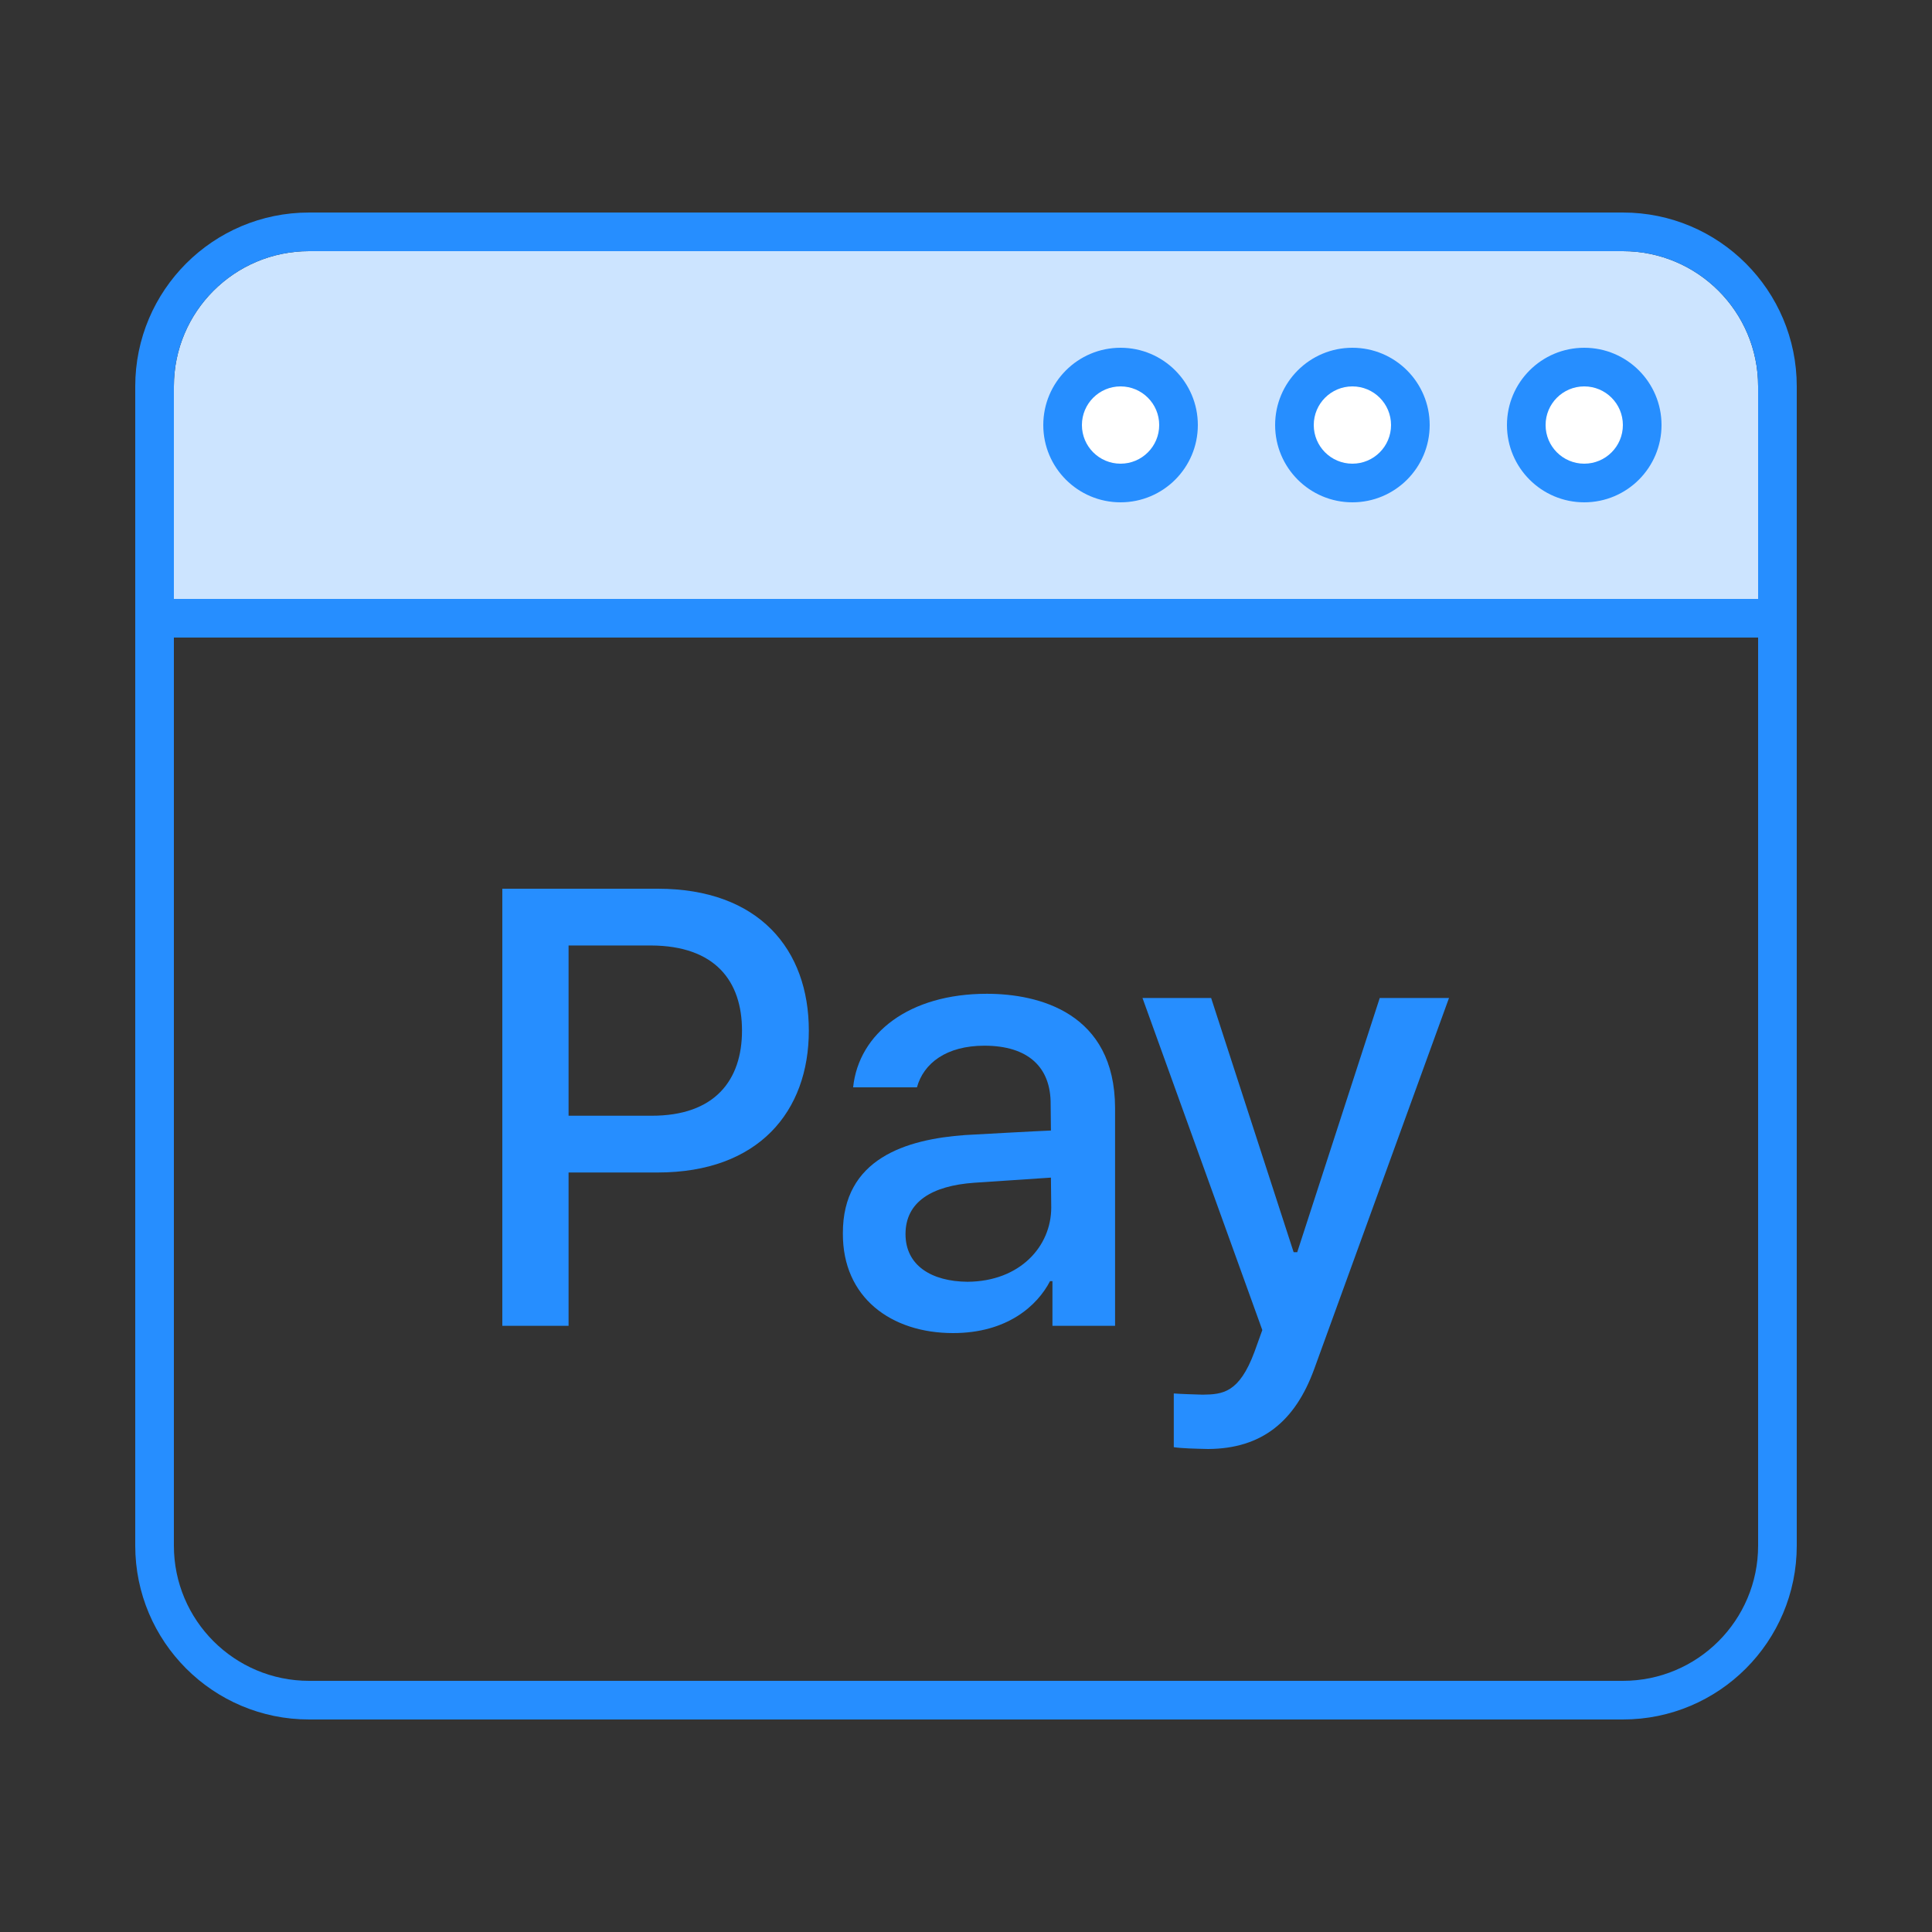 <svg width="100" height="100" viewBox="0 0 100 100" fill="none" xmlns="http://www.w3.org/2000/svg">
<rect x="0" y="0" width="100" height="100" fill="#333333" stroke="none"/>
<path d="M9 20C9 16.134 12.134 13 16 13H84C87.866 13 91 16.134 91 20V31H9V20Z" fill="#CCE4FF"/>
<path fill-rule="evenodd" clip-rule="evenodd" d="M16 11C11.029 11 7 15.029 7 20V80C7 84.971 11.029 89 16 89H84C88.971 89 93 84.971 93 80V20C93 15.029 88.971 11 84 11H16ZM9 20C9 16.134 12.134 13 16 13H84C87.866 13 91 16.134 91 20V31H9V20ZM9 33V80C9 83.866 12.134 87 16 87H84C87.866 87 91 83.866 91 80V33H9Z" fill="#268EFF"/>
<path d="M61 22C61 23.657 59.657 25 58 25C56.343 25 55 23.657 55 22C55 20.343 56.343 19 58 19C59.657 19 61 20.343 61 22Z" fill="white"/>
<path fill-rule="evenodd" clip-rule="evenodd" d="M58 20C56.895 20 56 20.895 56 22C56 23.105 56.895 24 58 24C59.105 24 60 23.105 60 22C60 20.895 59.105 20 58 20ZM54 22C54 19.791 55.791 18 58 18C60.209 18 62 19.791 62 22C62 24.209 60.209 26 58 26C55.791 26 54 24.209 54 22Z" fill="#268EFF"/>
<path d="M73 22C73 23.657 71.657 25 70 25C68.343 25 67 23.657 67 22C67 20.343 68.343 19 70 19C71.657 19 73 20.343 73 22Z" fill="white"/>
<path fill-rule="evenodd" clip-rule="evenodd" d="M70 20C68.895 20 68 20.895 68 22C68 23.105 68.895 24 70 24C71.105 24 72 23.105 72 22C72 20.895 71.105 20 70 20ZM66 22C66 19.791 67.791 18 70 18C72.209 18 74 19.791 74 22C74 24.209 72.209 26 70 26C67.791 26 66 24.209 66 22Z" fill="#268EFF"/>
<path d="M85 22C85 23.657 83.657 25 82 25C80.343 25 79 23.657 79 22C79 20.343 80.343 19 82 19C83.657 19 85 20.343 85 22Z" fill="white"/>
<path fill-rule="evenodd" clip-rule="evenodd" d="M82 20C80.895 20 80 20.895 80 22C80 23.105 80.895 24 82 24C83.105 24 84 23.105 84 22C84 20.895 83.105 20 82 20ZM78 22C78 19.791 79.791 18 82 18C84.209 18 86 19.791 86 22C86 24.209 84.209 26 82 26C79.791 26 78 24.209 78 22Z" fill="#268EFF"/>
<path d="M62.532 75C61.846 74.984 61.176 74.969 60.755 74.906V72.125C61.13 72.156 61.784 72.172 62.252 72.188C63.28 72.172 64.137 72.109 64.932 69.969L65.337 68.844L59.135 51.656H62.688L66.958 64.812H67.145L71.415 51.656H75L68.018 70.875C67.036 73.562 65.322 74.984 62.532 75Z" fill="#268EFF"/>
<path d="M43.627 63.844C43.611 59.969 46.9 58.969 49.955 58.75C51.077 58.688 53.617 58.547 54.396 58.516L54.381 57.156C54.396 55.234 53.212 54.125 50.952 54.125C48.988 54.125 47.804 55.031 47.461 56.281H44.157C44.453 53.469 47.071 51.438 51.077 51.438C53.773 51.438 57.7 52.422 57.716 57.344V68.625H54.474V66.312H54.349C53.695 67.578 52.136 69 49.331 69C46.121 69 43.611 67.156 43.627 63.844ZM46.869 63.875C46.869 65.5 48.209 66.328 50.079 66.344C52.791 66.328 54.412 64.516 54.412 62.5L54.396 60.953C53.633 61 51.217 61.172 50.422 61.219C48.24 61.375 46.869 62.203 46.869 63.875Z" fill="#268EFF"/>
<path d="M26 68.625V46H34.042C39.294 46 41.865 49.156 41.865 53.344C41.865 57.516 39.278 60.688 34.042 60.688H29.429V68.625H26ZM29.429 57.75H33.699C37.019 57.766 38.406 55.891 38.406 53.344C38.406 50.781 37.019 48.953 33.699 48.938H29.429V57.75Z" fill="#268EFF"/>
</svg>
